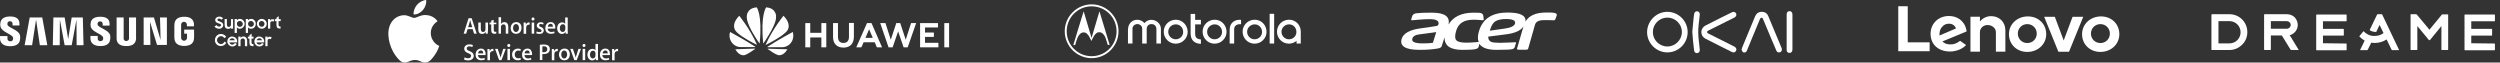<?xml version="1.0" encoding="UTF-8"?> <svg xmlns="http://www.w3.org/2000/svg" xmlns:xlink="http://www.w3.org/1999/xlink" version="1.1" id="Layer_1" x="0px" y="0px" viewBox="0 0 1775.1 44.4" style="enable-background:new 0 0 1775.1 44.4;" xml:space="preserve"><rect x="0" y="0" width="1775.1" height="44.4" fill="#333333" stroke="none"/> <style type="text/css"> .st0{fill:#FFFFFF;} .st1{fill-rule:evenodd;clip-rule:evenodd;fill:#FFFFFF;} </style> <path class="st0" d="M1105.3,10.1c-0.4-0.6-0.8-0.9-2.7-1.1c-0.5-0.1-2.1-0.1-4.9-0.1c-7.2,0-12.1,2.2-14.6,6.5 c0.7-4.3-3.5-6.5-12.7-6.5c-10.8,0-17.5,4.3-20.2,13c-1,3.2-1.1,5.9-0.3,7.9l-2.6,0.2c-2,0.2-4.6,0.3-6.2,0.3c-3.9,0-6.4-0.7-7.3-2 c-0.8-1.2-0.8-3.4,0.2-6.6c1.6-5.3,5.7-7.7,12.2-7.7c3.4,0,6.7,0.4,6.7,0.4l0,0c0.4,0,0.7-0.5,0.6-0.9l-0.1-0.5l-0.2-1.8 c-0.2-1.2-1-1.9-2.6-2.1c-1.5-0.1-2.6-0.1-4.2-0.1h-0.1c-8.5,0-14.4,2.8-17.8,8.4c1.2-5.6-2.7-8.4-11.8-8.4c-5.1,0-8.7,0.1-10.9,0.4 c-1.7,0.2-2.7,0.9-3.1,2.1l-0.7,2.3c-0.1,0.4,0.1,0.6,0.6,0.6l0,0c0.4-0.1,1.9-0.2,4.6-0.4c3.5-0.3,6.1-0.4,7.8-0.4 c5,0,7.1,1.3,6.3,3.8c-0.2,0.6-0.6,0.9-1.1,1c-4.7,0.8-8.5,1.4-11.3,1.7c-7.8,1-12.3,3.5-13.6,7.3c-1.7,5.3,2.5,8,12.6,8 c5,0,9.2-0.3,12.6-0.9c2-0.3,3-0.8,3.3-2.1l1.9-6c-0.2,6,4,9,12.5,9c3.7,0,7.2-0.1,8.8-0.4c1.8-0.3,2.6-0.7,3-2l0.4-1.9 c1.8,2.8,5.8,4.3,12,4.3c6.5,0,10.3-0.2,11.4-0.5c0.9-0.3,1.5-0.8,1.7-1.4c0.1-0.1,0.1-0.2,0.1-0.4l0.8-2.5c0.1-0.5-0.1-0.7-0.6-0.6 l-4.2,0.2c-2.8,0.1-4.9,0.2-6.5,0.2c-2.9,0-5-0.2-6.1-0.6c-1.6-0.6-2.4-1.9-2.3-3.8l13.2-1.7c5.9-0.8,9.9-2.6,11.8-5.5l-4.5,15.5 c-0.1,0.3-0.1,0.5,0.1,0.7s0.4,0.3,0.9,0.3h5.5c1,0,1.3-0.5,1.4-0.9l4.8-16.8c0.6-2.2,2.7-3.3,6.2-3.3c3.2,0,5.6,0,7.1,0.1h0.1 c0.3,0,0.8-0.1,1.1-0.8l0.8-2.3C1105.5,10.8,1105.5,10.5,1105.3,10.1L1105.3,10.1z M1017.4,30.4c-1.7,0.3-4.2,0.4-7.3,0.4 c-5.5,0-8-1.1-7.3-3.4c0.5-1.6,2-2.6,4.4-2.9l12.6-1.7L1017.4,30.4L1017.4,30.4z M1075.7,16.8c-0.5,1.7-3,2.9-7.4,3.5l-10.5,1.5 l0.3-0.9c0.9-2.8,2.1-4.8,3.7-5.8s4.2-1.6,7.8-1.6C1074.3,13.6,1076.3,14.6,1075.7,16.8L1075.7,16.8z"></path> <g> <path class="st0" d="M311.9,32.6c-0.1,0.2-0.9,3.2-3.1,6.3c-1.9,2.7-3.8,5.4-6.8,5.5s-3.9-1.8-7.3-1.8s-4.5,1.7-7.3,1.8 c-2.9,0.1-5.1-2.9-7-5.6c-3.8-5.5-6.7-15.6-2.8-22.4c1.9-3.4,5.4-5.5,9.2-5.6c2.9-0.1,5.6,1.9,7.3,1.9s5-2.4,8.5-2 c1.5,0.1,5.5,0.6,8.1,4.4c-0.2,0.1-4.9,2.8-4.8,8.4C306,30.3,311.8,32.6,311.9,32.6 M300.3,7.1c1.6-1.9,2.6-4.5,2.3-7.1 c-2.2,0.1-4.9,1.5-6.5,3.4c-1.4,1.7-2.7,4.3-2.4,6.9C296.2,10.4,298.7,9,300.3,7.1L300.3,7.1z"></path> <g> <path class="st0" d="M338.5,23.9h-1.9l-1-3.2H332l-1,3.2h-1.8l3.5-11h2.2L338.5,23.9L338.5,23.9z M335.3,19.3l-0.9-2.9 c-0.1-0.3-0.3-1-0.6-2.1l0,0c-0.1,0.5-0.3,1.2-0.5,2.1l-0.9,2.9C332.3,19.3,335.3,19.3,335.3,19.3z"></path> <path class="st0" d="M346.4,23.9h-1.5l-0.1-1.2l0,0c-0.6,0.9-1.4,1.4-2.5,1.4c-0.8,0-1.4-0.2-1.9-0.7c-0.6-0.6-0.8-1.5-0.8-2.7V16 h1.8v4.4c0,1.5,0.5,2.3,1.6,2.3c0.8,0,1.3-0.4,1.6-1.1c0.1-0.2,0.1-0.4,0.1-0.7V16h1.8v5.7C346.3,22.3,346.3,23.1,346.4,23.9 L346.4,23.9z"></path> <path class="st0" d="M352.5,17.2h-1.9v3.9c0,1,0.3,1.5,1,1.5c0.3,0,0.6,0,0.8-0.1v1.3c-0.4,0.1-0.8,0.2-1.4,0.2 c-0.7,0-1.2-0.2-1.6-0.6s-0.6-1.1-0.6-2.1v-4h-1.2V16h1.2v-1.4l1.7-0.5v2h1.9v1.1H352.5z"></path> <path class="st0" d="M360.9,23.9h-1.8v-4.5c0-1.4-0.5-2.1-1.6-2.1c-0.8,0-1.4,0.4-1.7,1.2c0,0.2-0.1,0.4-0.1,0.6v4.8H354V12.2h1.8 V17l0,0c0.6-0.9,1.4-1.3,2.4-1.3c0.7,0,1.3,0.2,1.8,0.7c0.6,0.6,0.9,1.5,0.9,2.7L360.9,23.9L360.9,23.9z"></path> <path class="st0" d="M370.3,19.8c0,1.2-0.4,2.2-1,3c-0.7,0.8-1.7,1.2-2.9,1.2s-2.1-0.4-2.8-1.2s-1-1.8-1-2.9s0.4-2.2,1.1-3 s1.7-1.2,2.9-1.2s2.1,0.4,2.8,1.2C370,17.6,370.3,18.6,370.3,19.8L370.3,19.8z M368.5,19.9c0-0.7-0.2-1.4-0.5-1.9 c-0.4-0.6-0.9-0.9-1.6-0.9s-1.2,0.3-1.6,0.9c-0.3,0.5-0.5,1.2-0.5,1.9s0.2,1.4,0.5,1.9c0.4,0.6,0.9,0.9,1.6,0.9s1.2-0.3,1.6-1 C368.4,21.2,368.5,20.6,368.5,19.9L368.5,19.9z"></path> <path class="st0" d="M376.1,17.5c-0.2,0-0.4,0-0.6,0c-0.6,0-1.1,0.2-1.5,0.7c-0.3,0.4-0.4,0.9-0.4,1.6V24h-1.8v-5.5 c0-0.9,0-1.8,0-2.5h1.5l0.1,1.5l0,0c0.2-0.5,0.5-0.9,0.9-1.2c0.4-0.3,0.8-0.4,1.3-0.4c0.2,0,0.3,0,0.4,0L376.1,17.5L376.1,17.5z"></path> <path class="st0" d="M379.5,13.5c0,0.3-0.1,0.6-0.3,0.8c-0.2,0.2-0.5,0.3-0.8,0.3s-0.5-0.1-0.7-0.3s-0.3-0.4-0.3-0.8 s0.1-0.6,0.3-0.8c0.2-0.2,0.5-0.3,0.8-0.3s0.6,0.1,0.8,0.3C379.4,13,379.5,13.2,379.5,13.5L379.5,13.5z M379.3,23.9h-1.8V16h1.8 V23.9z"></path> <path class="st0" d="M386.1,21.6c0,0.7-0.3,1.3-0.8,1.8s-1.3,0.7-2.3,0.7c-0.9,0-1.7-0.2-2.3-0.5l0.4-1.3c0.6,0.4,1.3,0.5,2,0.5 c0.9,0,1.4-0.3,1.4-1c0-0.3-0.1-0.5-0.3-0.7s-0.5-0.4-1-0.6c-1.4-0.5-2.1-1.3-2.1-2.3c0-0.7,0.3-1.3,0.8-1.7 c0.5-0.5,1.2-0.7,2.1-0.7c0.8,0,1.5,0.2,2,0.5l-0.4,1.2c-0.5-0.3-1-0.5-1.6-0.5c-0.4,0-0.7,0.1-0.9,0.3s-0.3,0.4-0.3,0.7 s0.1,0.5,0.3,0.7c0.2,0.2,0.5,0.3,1.1,0.5C385.4,19.7,386.1,20.5,386.1,21.6L386.1,21.6z"></path> <path class="st0" d="M394.3,19.5c0,0.3,0,0.6-0.1,0.8h-5.3c0,0.8,0.3,1.4,0.8,1.8s1,0.6,1.7,0.6c0.8,0,1.5-0.1,2.1-0.4l0.3,1.2 c-0.8,0.3-1.6,0.5-2.7,0.5c-1.2,0-2.2-0.4-2.9-1.1c-0.7-0.7-1-1.7-1-2.9s0.3-2.2,1-3c0.7-0.9,1.6-1.3,2.8-1.3s2,0.4,2.6,1.3 C394.1,17.7,394.3,18.5,394.3,19.5z M392.6,19c0-0.5-0.1-1-0.3-1.4c-0.3-0.5-0.8-0.7-1.4-0.7s-1,0.2-1.4,0.7 c-0.3,0.4-0.5,0.8-0.5,1.4H392.6L392.6,19z"></path> <path class="st0" d="M403.2,23.9h-1.6l-0.1-1.3l0,0c-0.5,1-1.4,1.5-2.5,1.5c-1,0-1.8-0.4-2.4-1.1s-1-1.7-1-2.9 c0-1.3,0.4-2.3,1-3.1c0.7-0.7,1.5-1.1,2.5-1.1c1.1,0,1.8,0.4,2.2,1.1v-4.6h1.8v9.5C403.2,22.5,403.2,23.2,403.2,23.9L403.2,23.9z M401.4,20.5v-1.3c0-0.2,0-0.4,0-0.5c-0.1-0.4-0.3-0.8-0.6-1.1c-0.3-0.3-0.7-0.4-1.2-0.4c-0.6,0-1.2,0.3-1.5,0.8 c-0.4,0.5-0.6,1.2-0.6,2s0.2,1.4,0.5,1.9c0.4,0.5,0.9,0.8,1.5,0.8s1-0.2,1.4-0.6C401.2,21.5,401.4,21.1,401.4,20.5L401.4,20.5z"></path> <path class="st0" d="M336.4,39.6c0,0.9-0.3,1.7-1,2.3s-1.7,1-3,1c-1.2,0-2.1-0.2-2.9-0.7l0.4-1.5c0.8,0.5,1.6,0.7,2.5,0.7 c0.7,0,1.2-0.2,1.5-0.5s0.6-0.7,0.6-1.2s-0.1-0.8-0.5-1.1c-0.3-0.3-0.8-0.6-1.5-0.8c-1.9-0.7-2.9-1.8-2.9-3.2c0-0.9,0.3-1.6,1-2.2 c0.7-0.6,1.6-0.9,2.7-0.9c1,0,1.8,0.2,2.5,0.5l-0.4,1.4c-0.6-0.3-1.3-0.5-2.1-0.5c-0.6,0-1.1,0.2-1.5,0.5c-0.3,0.3-0.4,0.6-0.4,1 s0.2,0.8,0.5,1.1s0.8,0.5,1.6,0.8c1,0.4,1.6,0.8,2.1,1.3C336.1,38.1,336.3,38.8,336.4,39.6L336.4,39.6z"></path> <path class="st0" d="M344.8,38.3c0,0.3,0,0.6-0.1,0.8h-5.3c0,0.8,0.3,1.4,0.8,1.8c0.5,0.4,1,0.6,1.7,0.6c0.8,0,1.5-0.1,2.1-0.4 l0.3,1.2c-0.8,0.3-1.6,0.5-2.7,0.5c-1.2,0-2.2-0.4-2.9-1.1c-0.7-0.7-1-1.7-1-2.9s0.3-2.2,1-3s1.6-1.3,2.8-1.3s2,0.4,2.6,1.3 C344.5,36.5,344.8,37.3,344.8,38.3z M343.1,37.9c0-0.5-0.1-1-0.3-1.4c-0.3-0.5-0.8-0.7-1.4-0.7s-1,0.2-1.4,0.7 c-0.3,0.4-0.5,0.8-0.5,1.4H343.1L343.1,37.9z"></path> <path class="st0" d="M350.4,36.3c-0.2,0-0.4,0-0.6,0c-0.6,0-1.1,0.2-1.5,0.7c-0.3,0.4-0.4,0.9-0.4,1.6v4.2h-1.8v-5.5 c0-0.9,0-1.8,0-2.5h1.5l0.1,1.5l0,0c0.2-0.5,0.5-0.9,0.9-1.2s0.8-0.4,1.3-0.4c0.2,0,0.3,0,0.4,0L350.4,36.3L350.4,36.3z"></path> <path class="st0" d="M359.1,34.7l-3,8h-1.7l-2.9-8h1.9l1.4,4.2c0.2,0.7,0.4,1.4,0.6,2l0,0c0.1-0.6,0.3-1.2,0.6-2l1.3-4.2H359.1 L359.1,34.7z"></path> <path class="st0" d="M362.3,32.3c0,0.3-0.1,0.6-0.3,0.8s-0.5,0.3-0.8,0.3s-0.5-0.1-0.7-0.3s-0.3-0.5-0.3-0.8s0.1-0.6,0.3-0.8 c0.2-0.2,0.5-0.3,0.8-0.3s0.6,0.1,0.8,0.3C362.2,31.8,362.3,32,362.3,32.3L362.3,32.3z M362.1,42.7h-1.8v-8h1.8V42.7z"></path> <path class="st0" d="M369.8,34.9l-0.3,1.3c-0.5-0.2-1-0.3-1.5-0.3c-0.8,0-1.4,0.3-1.8,0.8c-0.5,0.5-0.7,1.2-0.7,2s0.2,1.5,0.7,2 s1.1,0.7,1.8,0.7c0.5,0,1.1-0.1,1.6-0.3l0.2,1.3c-0.6,0.3-1.3,0.4-2.2,0.4c-1.2,0-2.2-0.4-2.9-1.1c-0.7-0.7-1.1-1.7-1.1-3 s0.4-2.2,1.2-3c0.8-0.8,1.8-1.2,3.1-1.2C368.6,34.6,369.3,34.7,369.8,34.9L369.8,34.9z"></path> <path class="st0" d="M377.8,38.3c0,0.3,0,0.6-0.1,0.8h-5.3c0,0.8,0.3,1.4,0.8,1.8c0.5,0.4,1,0.6,1.7,0.6c0.8,0,1.5-0.1,2.1-0.4 l0.3,1.2c-0.8,0.3-1.6,0.5-2.7,0.5c-1.2,0-2.2-0.4-2.9-1.1c-0.7-0.7-1-1.7-1-2.9s0.3-2.2,1-3s1.6-1.3,2.8-1.3s2,0.4,2.6,1.3 C377.5,36.5,377.8,37.3,377.8,38.3z M376.1,37.9c0-0.5-0.1-1-0.3-1.4c-0.3-0.5-0.8-0.7-1.4-0.7s-1,0.2-1.4,0.7 c-0.3,0.4-0.5,0.8-0.5,1.4H376.1L376.1,37.9z"></path> <path class="st0" d="M390.4,34.8c0,1-0.3,1.8-0.9,2.4c-0.8,0.8-1.9,1.2-3.4,1.2c-0.4,0-0.8,0-1-0.1v4.3h-1.8V31.8 c0.8-0.1,1.8-0.2,2.9-0.2c1.4,0,2.5,0.3,3.2,0.9C390,33,390.4,33.8,390.4,34.8z M388.6,34.9c0-0.6-0.2-1.1-0.6-1.5s-1-0.5-1.7-0.5 c-0.5,0-0.9,0-1.2,0.1v4c0.2,0.1,0.6,0.1,1,0.1c0.8,0,1.4-0.2,1.8-0.6C388.4,36.1,388.6,35.6,388.6,34.9z"></path> <path class="st0" d="M396.1,36.3c-0.2,0-0.4,0-0.6,0c-0.6,0-1.1,0.2-1.5,0.7c-0.3,0.4-0.4,0.9-0.4,1.6v4.2h-1.8v-5.5 c0-0.9,0-1.8,0-2.5h1.5l0.1,1.5l0,0c0.2-0.5,0.5-0.9,0.9-1.2s0.8-0.4,1.3-0.4c0.2,0,0.3,0,0.4,0L396.1,36.3L396.1,36.3z"></path> <path class="st0" d="M404.6,38.6c0,1.2-0.4,2.2-1,3c-0.7,0.8-1.7,1.2-2.9,1.2s-2.1-0.4-2.8-1.2s-1-1.8-1-2.9s0.4-2.2,1.1-3 s1.7-1.2,2.9-1.2s2.1,0.4,2.8,1.2C404.2,36.5,404.6,37.4,404.6,38.6L404.6,38.6z M402.7,38.7c0-0.7-0.2-1.3-0.5-1.9 c-0.4-0.6-0.9-0.9-1.6-0.9s-1.2,0.3-1.6,0.9c-0.3,0.5-0.5,1.2-0.5,1.9s0.2,1.3,0.5,1.9c0.4,0.6,0.9,0.9,1.6,0.9s1.2-0.3,1.6-1 C402.6,40,402.7,39.4,402.7,38.7z"></path> <path class="st0" d="M412.5,34.7l-3,8h-1.7l-2.9-8h1.9l1.4,4.2c0.2,0.7,0.4,1.4,0.6,2l0,0c0.1-0.6,0.3-1.2,0.6-2l1.3-4.2H412.5 L412.5,34.7z"></path> <path class="st0" d="M415.7,32.3c0,0.3-0.1,0.6-0.3,0.8s-0.5,0.3-0.8,0.3s-0.5-0.1-0.7-0.3s-0.3-0.5-0.3-0.8s0.1-0.6,0.3-0.8 c0.2-0.2,0.5-0.3,0.8-0.3s0.6,0.1,0.8,0.3C415.6,31.8,415.8,32,415.7,32.3L415.7,32.3z M415.5,42.7h-1.8v-8h1.8V42.7z"></path> <path class="st0" d="M424.7,42.7h-1.6l-0.1-1.3l0,0c-0.5,1-1.4,1.5-2.5,1.5c-1,0-1.8-0.4-2.4-1.1s-1-1.7-1-2.9 c0-1.3,0.4-2.3,1-3.1c0.7-0.7,1.5-1.1,2.5-1.1c1.1,0,1.8,0.4,2.2,1.1v-4.6h1.8v9.4C424.6,41.3,424.6,42,424.7,42.7L424.7,42.7z M422.8,39.3V38c0-0.2,0-0.4,0-0.5c-0.1-0.4-0.3-0.8-0.6-1.1c-0.3-0.3-0.7-0.4-1.2-0.4c-0.6,0-1.2,0.3-1.5,0.8 c-0.4,0.5-0.6,1.2-0.6,2s0.2,1.4,0.5,1.9c0.4,0.5,0.9,0.8,1.5,0.8s1-0.2,1.4-0.7C422.7,40.3,422.8,39.9,422.8,39.3L422.8,39.3z"></path> <path class="st0" d="M433.1,38.3c0,0.3,0,0.6-0.1,0.8h-5.3c0,0.8,0.3,1.4,0.8,1.8c0.5,0.4,1,0.6,1.7,0.6c0.8,0,1.5-0.1,2.1-0.4 l0.3,1.2c-0.8,0.3-1.6,0.5-2.7,0.5c-1.2,0-2.2-0.4-2.9-1.1c-0.7-0.7-1-1.7-1-2.9s0.3-2.2,1-3s1.6-1.3,2.8-1.3s2,0.4,2.6,1.3 C432.9,36.5,433.1,37.3,433.1,38.3L433.1,38.3z M431.5,37.9c0-0.5-0.1-1-0.3-1.4c-0.3-0.5-0.8-0.7-1.4-0.7s-1,0.2-1.4,0.7 c-0.3,0.4-0.5,0.8-0.5,1.4H431.5L431.5,37.9z"></path> <path class="st0" d="M438.9,36.3c-0.2,0-0.4,0-0.6,0c-0.6,0-1.1,0.2-1.5,0.7c-0.3,0.4-0.4,0.9-0.4,1.6v4.2h-1.8v-5.5 c0-0.9,0-1.8,0-2.5h1.5l0.1,1.5l0,0c0.2-0.5,0.5-0.9,0.9-1.2s0.8-0.4,1.3-0.4c0.2,0,0.3,0,0.4,0L438.9,36.3L438.9,36.3z"></path> </g> </g> <g> <g> <polygon class="st0" points="583.2,23.3 575.3,23.3 575.3,16.4 571.8,16.4 571.8,33.6 575.3,33.6 575.3,26.6 583.2,26.6 583.2,33.6 586.7,33.6 586.7,16.4 583.2,16.4 "></polygon> <path class="st0" d="M602.8,26.2c0,2.8-1.4,4.3-3.9,4.3S595,29,595,26.1v-9.7h-3.5v9.8c0,4.8,2.7,7.6,7.4,7.6s7.4-2.8,7.4-7.8 v-9.7h-3.5L602.8,26.2L602.8,26.2z"></path> <polygon class="st0" points="643.1,28.2 639.2,16.4 636.4,16.4 632.5,28.2 628.7,16.4 625,16.4 630.9,33.6 633.8,33.6 637.7,22.3 641.6,33.6 644.5,33.6 650.5,16.4 646.9,16.4 "></polygon> <polygon class="st0" points="656.8,26.2 663.1,26.2 663.1,23.1 656.8,23.1 656.8,19.5 666,19.5 666,16.4 653.3,16.4 653.3,33.6 666.3,33.6 666.3,30.4 656.8,30.4 "></polygon> <rect x="670.5" y="16.4" class="st0" width="3.4" height="17.2"></rect> <path class="st0" d="M615.6,16.4L608,33.6h3.6l1.6-3.6h7.9l1.5,3.6h3.7l-7.5-17.2C618.7,16.4,615.6,16.4,615.6,16.4z M614.5,26.9 l2.6-6.1l2.6,6.1H614.5z"></path> </g> <path class="st0" d="M560,18.7c0.2-3.9-3.7-7.5-3.7-7.5S549,20,543.7,31.6c0,0.1,0,0.2,0,0.2s0.1,0.1,0.2,0c2-1,10.2-5.2,13.7-8.6 C557.7,23.2,559.9,21.5,560,18.7L560,18.7z M550.8,9.9c0,0-0.9-3.4-4.6-4.3c0,0-1.1-0.3-2.2-0.4c0,0-4.1,5.3-2.1,25.3 c0,0.1,0.1,0.1,0.1,0.2c0.1,0,0.2,0,0.2-0.1c1.3-1.9,7.3-10.8,8.6-16.3C550.7,14.3,551.4,11.7,550.8,9.9L550.8,9.9z M545.1,34.6 v0.2c1.3,1,5.4,3.8,7.3,4.3c0,0,3.6,1.2,6.7-4.1L545.1,34.6C545.2,34.5,545.1,34.5,545.1,34.6L545.1,34.6z M562.9,22.7 c0,0-11.8,6.4-17.9,10.5c0,0-0.1,0.1-0.1,0.2c0,0.1,0.1,0.1,0.1,0.1c2.2,0,10.5,0,10.7,0c0,0,1.1,0,2.4-0.5c0,0,3-0.9,4.5-4.3 C562.6,28.6,563.9,25.9,562.9,22.7L562.9,22.7z M536.3,33.2c-6.1-4.1-17.9-10.5-17.9-10.5c-1.1,3.2,0.3,5.9,0.3,5.9 c1.5,3.4,4.5,4.3,4.5,4.3c1.3,0.5,2.4,0.5,2.4,0.5c0.2,0,8.5,0,10.7,0c0.1,0,0.1,0,0.1-0.1C536.5,33.3,536.4,33.2,536.3,33.2 L536.3,33.2z M536,34.5L522.1,35c3.1,5.4,6.7,4.1,6.7,4.1c1.9-0.5,6-3.4,7.3-4.3C536.2,34.7,536.2,34.6,536,34.5 C536.1,34.6,536.1,34.5,536,34.5L536,34.5z M535.1,5.6c-3.7,0.9-4.6,4.3-4.6,4.3c-0.6,1.8,0,4.4,0,4.4c1.2,5.4,7.2,14.4,8.6,16.3 c0,0.1,0.1,0.1,0.2,0.1c0,0,0.1,0,0.1-0.2c2-20-2.1-25.3-2.1-25.3C536.2,5.3,535.1,5.6,535.1,5.6L535.1,5.6z M524.9,11.2 c0,0-3.9,3.6-3.7,7.5c0.1,2.8,2.3,4.5,2.3,4.5c3.5,3.3,11.7,7.6,13.7,8.5c0.1,0,0.2,0,0.2,0c0.1,0,0-0.1,0-0.2 C532.2,20,524.9,11.2,524.9,11.2L524.9,11.2z"></path> </g> <path class="st0" d="M130.8,23.9h2v2.9c0,0.2,0,0.5-0.1,0.7c-0.4,1.1-1.6,1.7-2.7,1.3c-0.6-0.2-1.1-0.7-1.3-1.3 c0-0.2-0.1-0.5-0.1-0.7v-9c0-0.3,0-0.6,0.1-0.9c0.3-1.1,1.5-1.7,2.6-1.3c0.6,0.2,1.1,0.7,1.3,1.3c0,0.2,0.1,0.5,0.1,0.7v1.1h5v-0.6 c0-0.4,0-0.9,0-1.3c-0.4-3.7-3.4-4.9-6.9-4.9s-6.5,1.2-6.9,4.9c0,0.3-0.1,0.9-0.1,1.3v8.3c0,0.4,0,0.9,0.1,1.3 c0.3,3.6,3.4,4.9,6.9,4.9s6.6-1.3,6.9-4.9c0.1-0.7,0.1-0.9,0.1-1.3V21h-7L130.8,23.9L130.8,23.9z M21.1,12.4l-3.6,19.7h5.3l2.8-18.2 l2.7,18.2h5.3L30,12.4H21.1L21.1,12.4z M50.9,12.4l-2.5,15.4l-2.5-15.4h-8l-0.4,19.7h4.9l0.1-18.2l3.4,18.2h5l3.4-18.2l0.1,18.2h4.9 l-0.5-19.7L50.9,12.4L50.9,12.4z M5.3,17.5c-0.1-0.3-0.1-0.7,0-1C5.4,15.6,6.2,15,7,15.1c1-0.1,1.8,0.6,1.9,1.5c0,0.1,0,0.2,0,0.3 v1.2h4.9v-1.4c0-4.3-3.9-5-6.6-5c-3.5,0-6.4,1.2-6.9,4.4c-0.2,0.9-0.2,1.8,0,2.7c0.9,4,7.8,5.2,8.9,7.7c0.1,0.5,0.2,1,0,1.5 c-0.2,0.9-1,1.5-1.9,1.3c-1,0.1-1.8-0.6-2-1.5c0-0.1,0-0.2,0-0.3v-1.9H0v1.5c0,4.4,3.5,5.7,7.2,5.7s6.5-1.2,7-4.5 c0.2-1.1,0.2-2.2,0-3.2C13.3,21.1,5.8,19.8,5.3,17.5L5.3,17.5L5.3,17.5z M69.3,17.5c-0.1-0.3-0.1-0.7,0-1c0.2-0.8,0.9-1.4,1.8-1.3 c0.9-0.1,1.7,0.6,1.8,1.5c0,0.1,0,0.2,0,0.3v1.2h4.9v-1.4c0-4.2-3.8-4.9-6.6-4.9c-3.5,0-6.3,1.1-6.8,4.3c-0.2,0.9-0.1,1.8,0,2.6 c0.8,4,7.8,5.1,8.8,7.7c0.1,0.5,0.1,1,0,1.4c-0.2,0.6-0.6,1.3-1.9,1.3c-0.9,0.1-1.8-0.5-1.9-1.5c0-0.1,0-0.2,0-0.3v-1.9h-5.2V27 c0,4.4,3.4,5.7,7.1,5.7s6.4-1.2,6.9-4.5c0.2-1.1,0.2-2.1,0-3.2C77.2,21.1,69.9,19.8,69.3,17.5L69.3,17.5L69.3,17.5z M96.6,12.4h-5 V27c0,0.2,0,0.5,0,0.7c-0.3,1-1.4,1.6-2.4,1.4c-0.7-0.2-1.2-0.7-1.4-1.4c0-0.2-0.1-0.5,0-0.7V12.4h-5v14.1c0,0.4,0,1.1,0,1.3 c0.3,3.7,3.2,4.9,6.9,4.9s6.5-1.2,6.9-4.9c0-0.4,0.1-0.9,0-1.3C96.6,26.5,96.6,12.4,96.6,12.4z M114,28.3l-4.7-15.9H102v19.5h4.8 l-0.3-16.4l5,16.4h7V12.4h-4.9C113.7,12.4,114,28.3,114,28.3z M155.6,18.9c-0.8,0-1.5-0.5-1.9-1.1l-1.4,1.1c0.8,1,2,1.5,3.3,1.5 c1.5,0.1,2.8-1,2.9-2.5v-0.1c0-1.6-1.3-2.1-2.4-2.5c-0.9-0.3-1.7-0.5-1.7-1.2c0-0.5,0.4-0.9,1.2-0.9c0.6,0,1.2,0.3,1.5,0.8l1.3-1 c-0.7-0.8-1.8-1.3-2.8-1.2c-1.6,0-2.8,1.1-2.8,2.4c0,1.6,1.3,2,2.4,2.4c0.9,0.3,1.8,0.5,1.8,1.2C156.8,18.4,156.3,19,155.6,18.9 C155.6,19,155.6,19,155.6,18.9L155.6,18.9L155.6,18.9z M162,20.5c0.8,0,1.5-0.3,1.9-0.9v0.7h1.6v-6.7H164v3.7c0,1.2-0.6,1.8-1.5,1.8 c-1,0-1.4-0.6-1.4-1.7v-3.9h-1.6v4C159.4,19.4,160.4,20.5,162,20.5L162,20.5L162,20.5z M168.2,19.5c0.6,0.6,1.4,1,2.2,0.9 c1.9-0.1,3.4-1.8,3.3-3.7c-0.1-1.8-1.5-3.2-3.3-3.3c-0.9,0-1.7,0.4-2.2,1v-0.9h-1.6v9.9h1.6V19.5L168.2,19.5z M170.2,14.9 c1.1-0.1,2.1,0.9,2.2,2c0.1,1.1-0.9,2.1-2,2.2c-1.1,0-2.1-0.9-2.2-2V17C168.1,15.8,169,14.9,170.2,14.9L170.2,14.9L170.2,14.9z M176.1,19.5c0.6,0.6,1.4,1,2.2,0.9c1.9,0,3.3-1.5,3.3-3.4v-0.1c0.1-1.8-1.3-3.4-3.1-3.5c-0.1,0-0.1,0-0.2,0c-0.9,0-1.7,0.4-2.2,1 v-0.9h-1.6v9.9h1.6V19.5L176.1,19.5z M178.1,14.9c1.1-0.1,2.1,0.9,2.2,2c0.1,1.1-0.9,2.1-2,2.2c-1.1,0-2.1-0.9-2.2-2V17 C176.1,15.8,177,14.9,178.1,14.9L178.1,14.9L178.1,14.9z M185.9,13.4c-1.9,0-3.5,1.6-3.5,3.5s1.6,3.5,3.5,3.5s3.5-1.5,3.5-3.5l0,0 C189.4,15,187.8,13.5,185.9,13.4L185.9,13.4C185.8,13.4,185.9,13.4,185.9,13.4z M185.9,19c-1.1,0-2.1-0.8-2.1-2 c-0.1-1.1,0.8-2.1,1.9-2.1s2.1,0.8,2.1,1.9v0.1C187.8,18.1,187,19,185.9,19L185.9,19z M191.8,14.6v-1h-1.5v6.7h1.6v-3.6 c0-1.2,0.5-1.6,1.4-1.6c0.3,0,0.7,0.1,0.9,0.3l0.6-1.5c-0.4-0.2-0.8-0.3-1.3-0.2C192.8,13.6,192.1,13.9,191.8,14.6L191.8,14.6 L191.8,14.6z M199.3,15v-1.4h-1.4v-2.1l-1.6,1.1v1h-1.1V15h1.1v2.5c0,2.1,0.6,2.8,2.7,2.8h0.2v-1.5c-1.2,0-1.4-0.2-1.4-1.4V15H199.3 L199.3,15z M156.9,31.3c-1.5,0-2.8-1.3-2.8-2.8s1.3-2.8,2.8-2.8c1,0,1.9,0.5,2.3,1.4l1.4-0.9c-1.2-2-3.9-2.7-5.9-1.5 c-1.3,0.8-2.1,2.2-2.1,3.7c-0.1,2.3,1.7,4.2,4,4.3c0.1,0,0.2,0,0.3,0c1.6,0,3.1-0.9,3.8-2.4l-1.4-0.7 C158.9,30.7,157.9,31.3,156.9,31.3L156.9,31.3L156.9,31.3z M164.9,25.9c-1.9,0-3.5,1.5-3.5,3.5c0,0,0,0,0,0.1c0.1,2,1.7,3.5,3.7,3.5 c1.2,0,2.4-0.7,3-1.8l-1.3-0.7c-0.5,1-1.8,1.5-2.8,1c-0.6-0.3-1-0.8-1.1-1.4h5.5v-0.6c0.1-1.9-1.4-3.4-3.2-3.5 C165,25.9,164.9,25.9,164.9,25.9L164.9,25.9L164.9,25.9z M162.9,28.6c0.3-0.8,1.1-1.4,1.9-1.4c0.9-0.1,1.7,0.5,1.9,1.4H162.9z M172.8,25.9c-0.8,0-1.5,0.3-2,1V26h-1.6v6.8h1.6v-3.7c-0.1-0.9,0.5-1.7,1.4-1.8c0.1,0,0.1,0,0.2,0c1,0,1.5,0.6,1.5,1.7v3.8h1.6v-4 C175.4,27,174.4,25.9,172.8,25.9L172.8,25.9L172.8,25.9z M178.7,23.9l-1.6,1.1v1H176v1.4h1.1V30c0,2.1,0.6,2.8,2.7,2.8h0.2v-1.5 c-1.2,0-1.4-0.2-1.4-1.4v-2.5h1.4V26h-1.4C178.7,26,178.7,23.9,178.7,23.9z M184.1,25.9c-1.9,0-3.5,1.5-3.5,3.5c0,0,0,0,0,0.1 c0.1,2,1.7,3.5,3.7,3.5c1.2,0,2.4-0.7,3-1.8l-1.3-0.7c-0.5,1-1.8,1.5-2.8,1c-0.6-0.3-0.9-0.8-1.1-1.4h5.5v-0.6 c0.1-1.9-1.4-3.4-3.2-3.5C184.3,25.9,184.2,25.9,184.1,25.9L184.1,25.9L184.1,25.9z M182.2,28.6c0.3-0.8,1.1-1.4,1.9-1.4 c0.9-0.1,1.7,0.5,1.9,1.4H182.2z M190,27v-1h-1.6v6.8h1.6v-3.6c0-1.2,0.5-1.6,1.4-1.6c0.3,0,0.7,0.1,0.9,0.3l0.6-1.5 c-0.4-0.2-0.8-0.3-1.2-0.3C191,25.9,190.3,26.3,190,27z"></path> <g> <path class="st1" d="M812.6,16.4c-3.8-4.4-11.7-2.6-11.7,4.9v9.6h3.2V20.3c0-1.9,1.8-3.2,3.4-3.2c1.8,0,3.5,1.2,3.5,3.2v10.6h3.2 V20.7c0-1.9,1.1-3.6,3.4-3.6s3.5,1.6,3.5,3.6v10.2h3.2V20.5C824.2,14.7,816.5,11.7,812.6,16.4z M834.9,14c-4.8,0-8.6,3.8-8.6,8.5 s3.8,8.5,8.5,8.5s8.5-3.8,8.5-8.4S839.6,14,834.9,14L834.9,14z M834.8,27.9c-2.9,0-5.3-2.4-5.3-5.3c0-3,2.4-5.3,5.4-5.3 s5.2,2.4,5.2,5.4S837.7,27.9,834.8,27.9z M862.5,14c-4.8,0-8.6,3.8-8.6,8.5s3.8,8.5,8.5,8.5s8.5-3.8,8.5-8.4 C870.9,17.8,867.2,14,862.5,14L862.5,14z M862.4,27.9c-2.9,0-5.3-2.4-5.3-5.3s2.4-5.3,5.4-5.3s5.2,2.4,5.2,5.4 S865.2,27.9,862.4,27.9z M890.9,14c-4.8,0-8.6,3.8-8.6,8.5s3.8,8.5,8.5,8.5s8.5-3.8,8.5-8.4C899.3,17.8,895.6,14,890.9,14L890.9,14 z M890.8,27.9c-2.9,0-5.3-2.4-5.3-5.3s2.4-5.3,5.4-5.3s5.2,2.4,5.2,5.4S893.6,27.9,890.8,27.9z M915.3,14c-4.8,0-8.6,3.8-8.6,8.5 s3.8,8.5,8.5,8.5c2,0,4-0.8,5.4-2v1.9h3v-8.3C923.7,17.8,920,14,915.3,14L915.3,14z M915.2,27.9c-2.9,0-5.3-2.4-5.3-5.3 s2.4-5.3,5.4-5.3s5.2,2.4,5.2,5.4S918.1,27.9,915.2,27.9z M848.7,25.2c-0.1-0.5-0.1-0.6-0.1-1.7v-6.2h4.1v-3.2h-4.1V9.9h-3.2v14 c0,5.3,3.7,7.2,7.3,7.2V28C850.7,27.9,849.1,27.2,848.7,25.2L848.7,25.2z M901.5,9.8v21.1h3.2V9.8H901.5z M873.1,21.2v9.7h3.2V20.7 c0-2.1,1.6-3.8,4.9-3.5v-3.1C877.4,13.7,873.1,15.6,873.1,21.2L873.1,21.2z"></path> <path class="st1" d="M787.9,31.9c-0.4,0-0.8,0-1.2,0c-0.1,0-0.1-0.1-0.2-0.2c-0.5-1.4-0.8-2.8-1.3-4.2c-0.4-1.2-0.9-2.2-1.8-3.2 c-0.8-1-1.8-1.5-3.2-1.4c-0.8,0-1.4,0.4-2,0.9c-1,0.9-1.7,2.1-2.3,3.3c-0.3,0.7-0.6,1.3-1,2c-0.2-0.4-0.3-0.8-0.5-1.1 c-0.6-1.3-1.2-2.6-2.2-3.6c-0.5-0.6-1.2-1.2-2-1.3c-1.2-0.3-2.2,0.1-3.1,0.8c-0.8,0.7-1.4,1.6-1.8,2.5c-0.8,1.7-1.3,3.5-1.8,5.3 c0,0.1-0.1,0.2-0.1,0.3h-1.3c2.4-7.9,4.8-15.9,7.3-23.8h0.1c1.8,6.2,3.7,12.4,5.5,18.6h0.1c1.8-6.2,3.7-12.4,5.5-18.6h0.1 C783.1,16.1,785.5,24,787.9,31.9z"></path> <path class="st0" d="M775.1,4.5c9.8,0,17.7,7.9,17.7,17.7s-7.9,17.7-17.7,17.7s-17.7-7.9-17.7-17.7S765.3,4.5,775.1,4.5 M775.1,3.1 c-10.5,0-19.1,8.6-19.1,19.1s8.6,19.1,19.1,19.1s19.1-8.6,19.1-19.1S785.6,3.1,775.1,3.1L775.1,3.1z"></path> </g> <g id="layer1" transform="translate(-137.85,-390.541)"> <g id="g23944" transform="matrix(1.542,0,0,1.542,148.769,-598.518)"> <g id="g13605" transform="matrix(0,2.725,2.725,0,129.072,656.476)"> <path id="path13607" class="st0" d="M-2.8,286.5c0-0.7,0.3-1.4,0.9-1.9l0,0l0,0h-0.8V283h5.9v1.6h-3.3c-0.6,0-1.2,0.5-1.2,1.3 c0,0.7,0.5,1.4,1.2,1.4h3.3v1.6h-3.6C-1.8,288.9-2.8,287.9-2.8,286.5L-2.8,286.5z"></path> </g> <g id="g13609" transform="matrix(0,2.725,2.725,0,247.764,657.323)"> <path id="path13611" class="st0" d="M-3,256.7l4-1.5l-4-1.5v-1.8l5.9,2.4v1.8l-5.9,2.4V256.7z"></path> </g> <g id="g13613" transform="matrix(0,2.725,2.725,0,57.567,672.488)"> <path id="path13615" class="st0" d="M-6.8,304.4c-0.4,0.3-0.6,0.7-0.6,1.2c0,0.6,0.3,1,0.8,1.2l1.2-2.8 C-6,304-6.5,304.1-6.8,304.4L-6.8,304.4z M-4.5,307.5c0.5-0.7,0.6-1.1,0.6-1.7s-0.2-1-0.5-1.3l-1.7,4.1c-0.6-0.1-1.2-0.3-1.6-0.7 c-0.6-0.5-1-1.3-1-2.3c0-1.8,1.3-3.1,3-3.1c1.8,0,3,1.3,3,3.3c0,1.1-0.5,2.2-1.1,2.7L-4.5,307.5z"></path> </g> <g id="g13617" transform="matrix(0,2.725,2.725,0,39.971,694.969)"> <path id="path13619" class="st0" d="M-12.5,308.8v-3.7h-6.1v-1.6h7.6v5.3L-12.5,308.8L-12.5,308.8z"></path> </g> <g id="g13621" transform="matrix(0,2.725,2.725,0,288.374,668.319)"> <path id="path13623" class="st0" d="M-5.8,246.5c0-0.9,0.7-1.6,1.6-1.6s1.6,0.7,1.6,1.6s-0.7,1.6-1.6,1.6S-5.8,247.4-5.8,246.5 L-5.8,246.5z M-1.1,246.5c0-1.8-1.3-3.1-3-3.1s-3,1.4-3,3.2s1.3,3.1,3,3.1S-1.1,248.3-1.1,246.5L-1.1,246.5z"></path> </g> <g id="g13625" transform="matrix(0,2.725,2.725,0,181.946,668.319)"> <path id="path13627" class="st0" d="M-5.8,273.2c0-0.9,0.7-1.6,1.6-1.6s1.6,0.7,1.6,1.6s-0.7,1.6-1.6,1.6S-5.8,274.1-5.8,273.2 L-5.8,273.2z M-1.1,273.2c0-1.8-1.3-3.1-3-3.1s-3,1.4-3,3.2c0,1.8,1.3,3.1,3,3.1C-2.4,276.4-1.1,275-1.1,273.2L-1.1,273.2z"></path> </g> </g> </g> <g> <path class="st0" d="M1183.9,37.2c-7.9,0-14.4-6.5-14.4-14.4c0.1-7.9,6.5-14.4,14.4-14.4s14.4,6.5,14.4,14.4 C1198.3,30.8,1191.8,37.2,1183.9,37.2z M1183.9,12.5c-5.7,0-10.3,4.6-10.3,10.3c0,5.6,4.6,10.2,10.3,10.2c5.6,0,10.3-4.6,10.3-10.3 C1194.2,17.1,1189.6,12.5,1183.9,12.5z"></path> <path class="st0" d="M1236.6,35.1c0.1-0.4,0.2-0.7,0.3-1.1c3.1-7.5,6.2-14.9,9.3-22.4c0.9-2.1,2.5-3.2,4.7-3.2 c2.3,0,3.9,1.1,4.7,3.2c3.1,7.5,6.3,15,9.4,22.5c0.7,1.7-0.4,3.3-2.1,3.1c-0.8-0.1-1.4-0.6-1.7-1.4c-1-2.4-2-4.9-3.1-7.3 c-2.1-5-4.2-10-6.3-15c-0.2-0.5-0.4-0.9-1-0.9s-0.9,0.4-1.1,0.8c-2.2,5.3-4.4,10.6-6.6,15.9c-0.8,2-1.7,4-2.5,6.1 c-0.1,0.3-0.2,0.6-0.4,0.9c-0.5,0.8-1.4,1.2-2.3,0.9C1237.3,36.9,1236.7,36,1236.6,35.1z"></path> <path class="st0" d="M1208,22.8c0.1-2.1,1.1-3.7,3-4.7c3.6-1.8,7.2-3.6,10.7-5.4c2.7-1.3,5.4-2.7,8.1-4c1.2-0.6,2.4-0.2,2.9,0.9 s0,2.2-1.1,2.8c-2,1-4,2-6,3c-4.2,2.1-8.4,4.2-12.6,6.3c-0.5,0.2-0.9,0.5-0.9,1.1s0.4,0.8,0.9,1c6,3,12,6,17.9,9 c0.4,0.2,0.7,0.3,1,0.6c1,0.6,1.3,1.8,0.7,2.8c-0.6,1-1.7,1.3-2.7,0.8c-3-1.5-6-3-9-4.5c-3.3-1.7-6.6-3.3-9.9-5 C1209.1,26.5,1208.1,25,1208,22.8z"></path> <path class="st0" d="M1201.6,22.5c0.3-2.9,0.6-6.2,0.9-9.5c0.1-1,0.2-2.1,0.4-3.1c0.2-1.2,1.1-2,2.2-1.9c1.2,0.1,1.9,1.1,1.8,2.4 c-0.2,2.4-0.5,4.9-0.8,7.3c-0.5,4-0.3,7.9,0.2,11.9c0.2,1.9,0.4,3.7,0.6,5.6c0.1,1.1-0.3,1.9-1.1,2.3c-1.3,0.6-2.7-0.1-2.9-1.6 c-0.3-2.3-0.6-4.7-0.8-7C1201.9,26.8,1201.8,24.8,1201.6,22.5z"></path> <path class="st0" d="M1268.6,22.7c0-4.1,0-8.2,0-12.3c0-0.3,0-0.7,0.1-1c0.2-0.9,1.1-1.5,2-1.5s1.7,0.7,1.9,1.6 c0.1,0.3,0.1,0.7,0.1,1c0,8.2,0,16.3,0,24.5c0,0.3,0,0.7-0.1,1c-0.2,1-1.1,1.6-2.1,1.6c-1-0.1-1.8-0.8-1.9-1.8c0-0.3,0-0.5,0-0.8 C1268.6,31,1268.6,26.8,1268.6,22.7z"></path> </g> <g> <path class="st0" d="M1595.7,22.8c0-3.4-1.3-6.6-3.7-9s-5.6-3.7-8.9-3.7h-12.4c0,0-0.1,0-0.2,0c-0.1,0-0.1,0-0.1,0.1l-0.1,0.1 c-0.1,0.1-0.1,0.1-0.1,0.2v24.6c0,0,0,0.1,0,0.2c0,0,0,0.1,0.1,0.1l0.1,0.1c0,0,0.1,0,0.2,0h12.8c3.3-0.1,6.4-1.5,8.7-3.9 C1594.5,29.3,1595.7,26.1,1595.7,22.8z M1575.2,15h7.8c2.1,0,4.1,0.8,5.6,2.3s2.3,3.5,2.3,5.6s-0.8,4.1-2.3,5.6s-3.5,2.3-5.6,2.3 h-7.8V15z"></path> <path class="st0" d="M1625.8,25c1.6-0.4,3.1-1.4,4.1-2.7c1-1.3,1.6-2.9,1.6-4.6c0-2-0.8-3.9-2.2-5.4c-1.4-1.4-3.3-2.2-5.4-2.2H1608 c-0.1,0-0.2,0-0.3,0.1s-0.1,0.2-0.1,0.3v24.6c0,0.1,0,0.2,0.1,0.3s0.2,0.1,0.3,0.1h4c0.1,0,0.2,0,0.3-0.1s0.1-0.2,0.1-0.3v-9.9h7.8 l6.1,9.9c0.1,0.1,0.2,0.2,0.3,0.3s0.3,0.1,0.4,0.1h5c0,0,0,0,0.1,0l0,0c0,0,0,0,0-0.1c0,0,0,0,0-0.1L1625.8,25z M1612.4,15h11.4 c0.7,0,1.4,0.3,1.9,0.8s0.8,1.2,0.8,1.9c0,0.7-0.3,1.4-0.8,1.9s-1.2,0.8-1.9,0.8h-11.4V15z"></path> <path class="st0" d="M1649.4,30.7v-5.4h14.4c0.1,0,0.2,0,0.3-0.1s0.1-0.2,0.1-0.3v-4c0-0.1,0-0.2-0.1-0.3c-0.1-0.1-0.2-0.1-0.3-0.1 h-14.4v-5.4h16.4c0.1,0,0.2,0,0.3-0.1s0.1-0.2,0.1-0.3v-4c0-0.1,0-0.2-0.1-0.3c-0.1-0.1-0.2-0.1-0.3-0.1H1645c-0.1,0-0.2,0-0.3,0.1 s-0.1,0.2-0.1,0.3v24.6c0,0.1,0,0.2,0.1,0.3s0.2,0.1,0.3,0.1h20.8c0.1,0,0.2,0,0.3-0.1s0.1-0.2,0.1-0.3v-4c0,0,0-0.1,0-0.2 c0,0,0-0.1-0.1-0.1l-0.1-0.1c0,0-0.1,0-0.2,0L1649.4,30.7z"></path> <path class="st0" d="M1754.7,30.7v-5.4h14.4c0,0,0.1,0,0.2,0c0.1,0,0.1,0,0.1-0.1s0.1-0.1,0.1-0.1s0-0.1,0-0.2v-4 c0-0.1,0-0.2-0.1-0.3s-0.2-0.1-0.3-0.1h-14.4v-5.4h16.4c0,0,0.1,0,0.2,0c0,0,0.1,0,0.1-0.1l0.1-0.1c0,0,0-0.1,0-0.2v-4 c0-0.1,0-0.2-0.1-0.3s-0.2-0.1-0.3-0.1h-20.8c-0.1,0-0.2,0-0.3,0.1s-0.1,0.2-0.1,0.3v24.6c0,0.1,0,0.2,0.1,0.3s0.2,0.1,0.3,0.1 h20.8c0.1,0,0.2,0,0.3-0.1s0.1-0.2,0.1-0.3v-4c0,0,0-0.1,0-0.2c0,0,0-0.1-0.1-0.1l-0.1-0.1c0,0-0.1,0-0.2,0L1754.7,30.7z"></path> <path class="st0" d="M1733.8,10.4l-8.8,10.7l-8.9-10.7c-0.1-0.1-0.2-0.2-0.3-0.2s-0.2-0.1-0.4-0.1h-3.4c0,0-0.1,0-0.2,0 c-0.1,0-0.1,0-0.1,0.1l-0.1,0.1c0,0,0,0.1,0,0.2v24.6c0,0,0,0.1,0,0.2c0,0,0,0.1,0.1,0.1l0.1,0.1c0,0,0.1,0,0.2,0h4 c0.1,0,0.2,0,0.3-0.1c0.1-0.1,0.1-0.2,0.1-0.3V18.5l8.2,9.9c0,0,0.1,0.1,0.2,0.1c0,0,0.1,0,0.2,0s0.1,0,0.2,0c0,0,0.1-0.1,0.2-0.1 l8.1-9.9v16.6c0,0.1,0,0.2,0.1,0.3c0.1,0.1,0.2,0.1,0.3,0.1h4c0,0,0.1,0,0.2,0c0,0,0.1,0,0.1-0.1l0.1-0.1c0,0,0-0.1,0-0.2V10.6 c0,0,0-0.1,0-0.2c0,0,0-0.1-0.1-0.1l-0.1-0.1c0,0-0.1,0-0.2,0h-3.5c-0.1,0-0.2,0-0.4,0C1734,10.3,1733.8,10.3,1733.8,10.4z"></path> <path class="st0" d="M1703.4,35.4L1703.4,35.4c0,0.1,0,0.2,0,0.2l0,0c0,0,0,0-0.1,0h-4.6c-0.2,0-0.3,0-0.4-0.1s-0.2-0.2-0.3-0.4 l-2.2-4.6l-1.2-2.5l0,0c-2.5,1.6-5.4,2.5-8.4,2.5c-0.6,0-1.1,0-1.7-0.1c-0.2,0-0.6-0.1-0.8-0.1l-0.3,0.6l-0.7,1.4l-1.4,2.8 c-0.1,0.2-0.2,0.3-0.3,0.4c-0.1,0.1-0.3,0.1-0.4,0.1h-4.7h-0.1l0,0c0,0,0,0,0-0.1c0,0,0,0,0-0.1l2.4-4.9l0.8-1.7 c-1.3-0.7-2.5-1.6-3.6-2.7c-0.1-0.1-0.1-0.2-0.1-0.3s0-0.2,0.1-0.3l2.8-3.4l0,0l0,0l0,0l0,0c0.8,0.9,1.7,1.6,2.8,2.2 c1.2,0.7,2.6,1.1,4,1.2h0.8c2.4,0.1,4.7-0.6,6.6-2l-1-2.1l-1.8-3.7l-2.4,5c-0.6,0-1.1,0-1.6-0.1c-1.1-0.2-2.2-0.6-3.1-1.2l5.3-11 c0,0,0.1-0.1,0.2-0.2c0.1,0,0.2-0.1,0.2-0.1h2.9c0.1,0,0.2,0,0.2,0.1c0.1,0,0.1,0.1,0.2,0.2L1703.4,35.4z"></path> </g> </svg> 